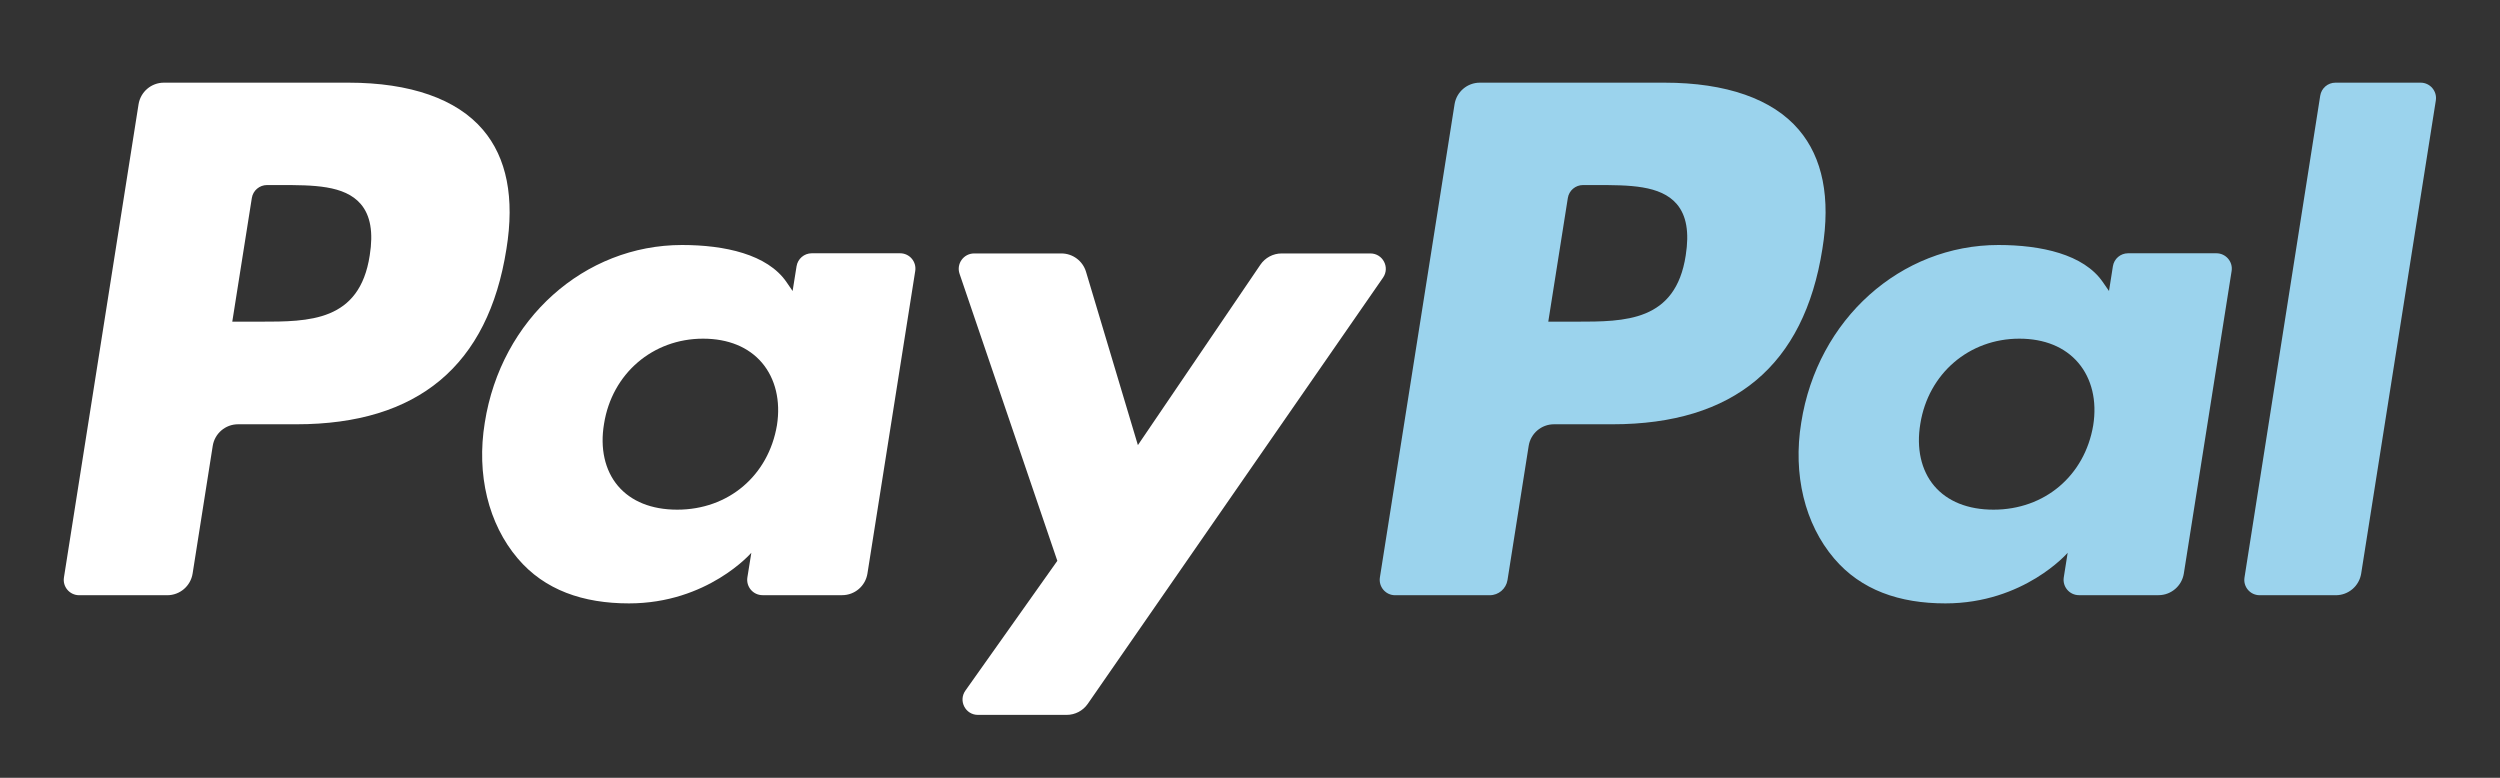 <svg xmlns="http://www.w3.org/2000/svg" fill="none" viewBox="0 0 45 14" height="14" width="45">
<rect x="0" y="0" width="45" height="14" fill="#333333" stroke="none"/>
<path fill="white" d="M6.272 1.488H2.95C2.723 1.488 2.53 1.653 2.494 1.877L1.151 10.394C1.124 10.562 1.254 10.714 1.425 10.714H3.011C3.238 10.714 3.431 10.549 3.467 10.324L3.829 8.027C3.864 7.802 4.058 7.637 4.284 7.637H5.336C7.524 7.637 8.787 6.578 9.116 4.48C9.265 3.562 9.123 2.841 8.693 2.336C8.221 1.781 7.384 1.488 6.272 1.488ZM6.655 4.598C6.473 5.79 5.563 5.79 4.682 5.79H4.181L4.533 3.564C4.554 3.43 4.67 3.331 4.806 3.331H5.036C5.636 3.331 6.201 3.331 6.494 3.673C6.668 3.877 6.722 4.18 6.655 4.598Z"></path>
<path fill="white" d="M16.202 4.559H14.611C14.476 4.559 14.359 4.658 14.338 4.793L14.267 5.238L14.156 5.076C13.812 4.577 13.044 4.41 12.277 4.41C10.52 4.41 9.019 5.741 8.726 7.608C8.574 8.54 8.79 9.43 9.319 10.052C9.803 10.623 10.497 10.861 11.322 10.861C12.738 10.861 13.524 9.95 13.524 9.95L13.453 10.392C13.426 10.561 13.556 10.713 13.726 10.713H15.159C15.386 10.713 15.579 10.547 15.614 10.323L16.474 4.879C16.501 4.711 16.372 4.559 16.202 4.559ZM13.985 7.655C13.831 8.564 13.11 9.174 12.19 9.174C11.728 9.174 11.359 9.025 11.122 8.745C10.887 8.466 10.798 8.069 10.873 7.627C11.016 6.726 11.749 6.096 12.655 6.096C13.107 6.096 13.474 6.246 13.716 6.53C13.958 6.816 14.054 7.215 13.985 7.655Z"></path>
<path fill="white" d="M24.667 4.562H23.069C22.917 4.562 22.773 4.638 22.687 4.765L20.482 8.012L19.548 4.891C19.489 4.696 19.309 4.562 19.105 4.562H17.535C17.344 4.562 17.211 4.749 17.272 4.928L19.032 10.095L17.377 12.431C17.247 12.615 17.378 12.868 17.603 12.868H19.199C19.351 12.868 19.493 12.794 19.579 12.67L24.895 4.997C25.022 4.813 24.891 4.562 24.667 4.562Z"></path>
<path fill="#9BD3ED" d="M29.959 1.488H26.637C26.411 1.488 26.217 1.653 26.182 1.877L24.838 10.394C24.812 10.562 24.942 10.714 25.111 10.714H26.816C26.974 10.714 27.11 10.598 27.135 10.441L27.516 8.027C27.551 7.802 27.745 7.637 27.971 7.637H29.023C31.211 7.637 32.473 6.578 32.803 4.48C32.953 3.562 32.809 2.841 32.379 2.336C31.908 1.781 31.071 1.488 29.959 1.488ZM30.343 4.598C30.161 5.79 29.251 5.79 28.37 5.79H27.869L28.221 3.564C28.242 3.43 28.358 3.331 28.494 3.331H28.724C29.323 3.331 29.889 3.331 30.182 3.673C30.356 3.877 30.409 4.18 30.343 4.598Z"></path>
<path fill="#9BD3ED" d="M39.895 4.559H38.305C38.169 4.559 38.053 4.658 38.032 4.793L37.962 5.238L37.85 5.076C37.506 4.577 36.739 4.41 35.972 4.41C34.215 4.41 32.714 5.741 32.422 7.608C32.27 8.54 32.485 9.43 33.014 10.052C33.499 10.623 34.192 10.861 35.017 10.861C36.433 10.861 37.218 9.95 37.218 9.95L37.148 10.392C37.121 10.561 37.251 10.713 37.421 10.713H38.854C39.08 10.713 39.274 10.547 39.309 10.323L40.169 4.879C40.196 4.711 40.065 4.559 39.895 4.559ZM37.678 7.655C37.525 8.564 36.803 9.174 35.883 9.174C35.422 9.174 35.052 9.025 34.815 8.745C34.58 8.466 34.492 8.069 34.566 7.627C34.71 6.726 35.442 6.096 36.348 6.096C36.8 6.096 37.167 6.246 37.409 6.53C37.652 6.816 37.748 7.215 37.678 7.655Z"></path>
<path fill="#9BD3ED" d="M41.764 1.722L40.401 10.395C40.374 10.563 40.504 10.714 40.674 10.714H42.044C42.272 10.714 42.465 10.549 42.501 10.325L43.845 1.808C43.871 1.64 43.741 1.488 43.572 1.488H42.037C41.902 1.488 41.785 1.587 41.764 1.722Z"></path>
</svg>
